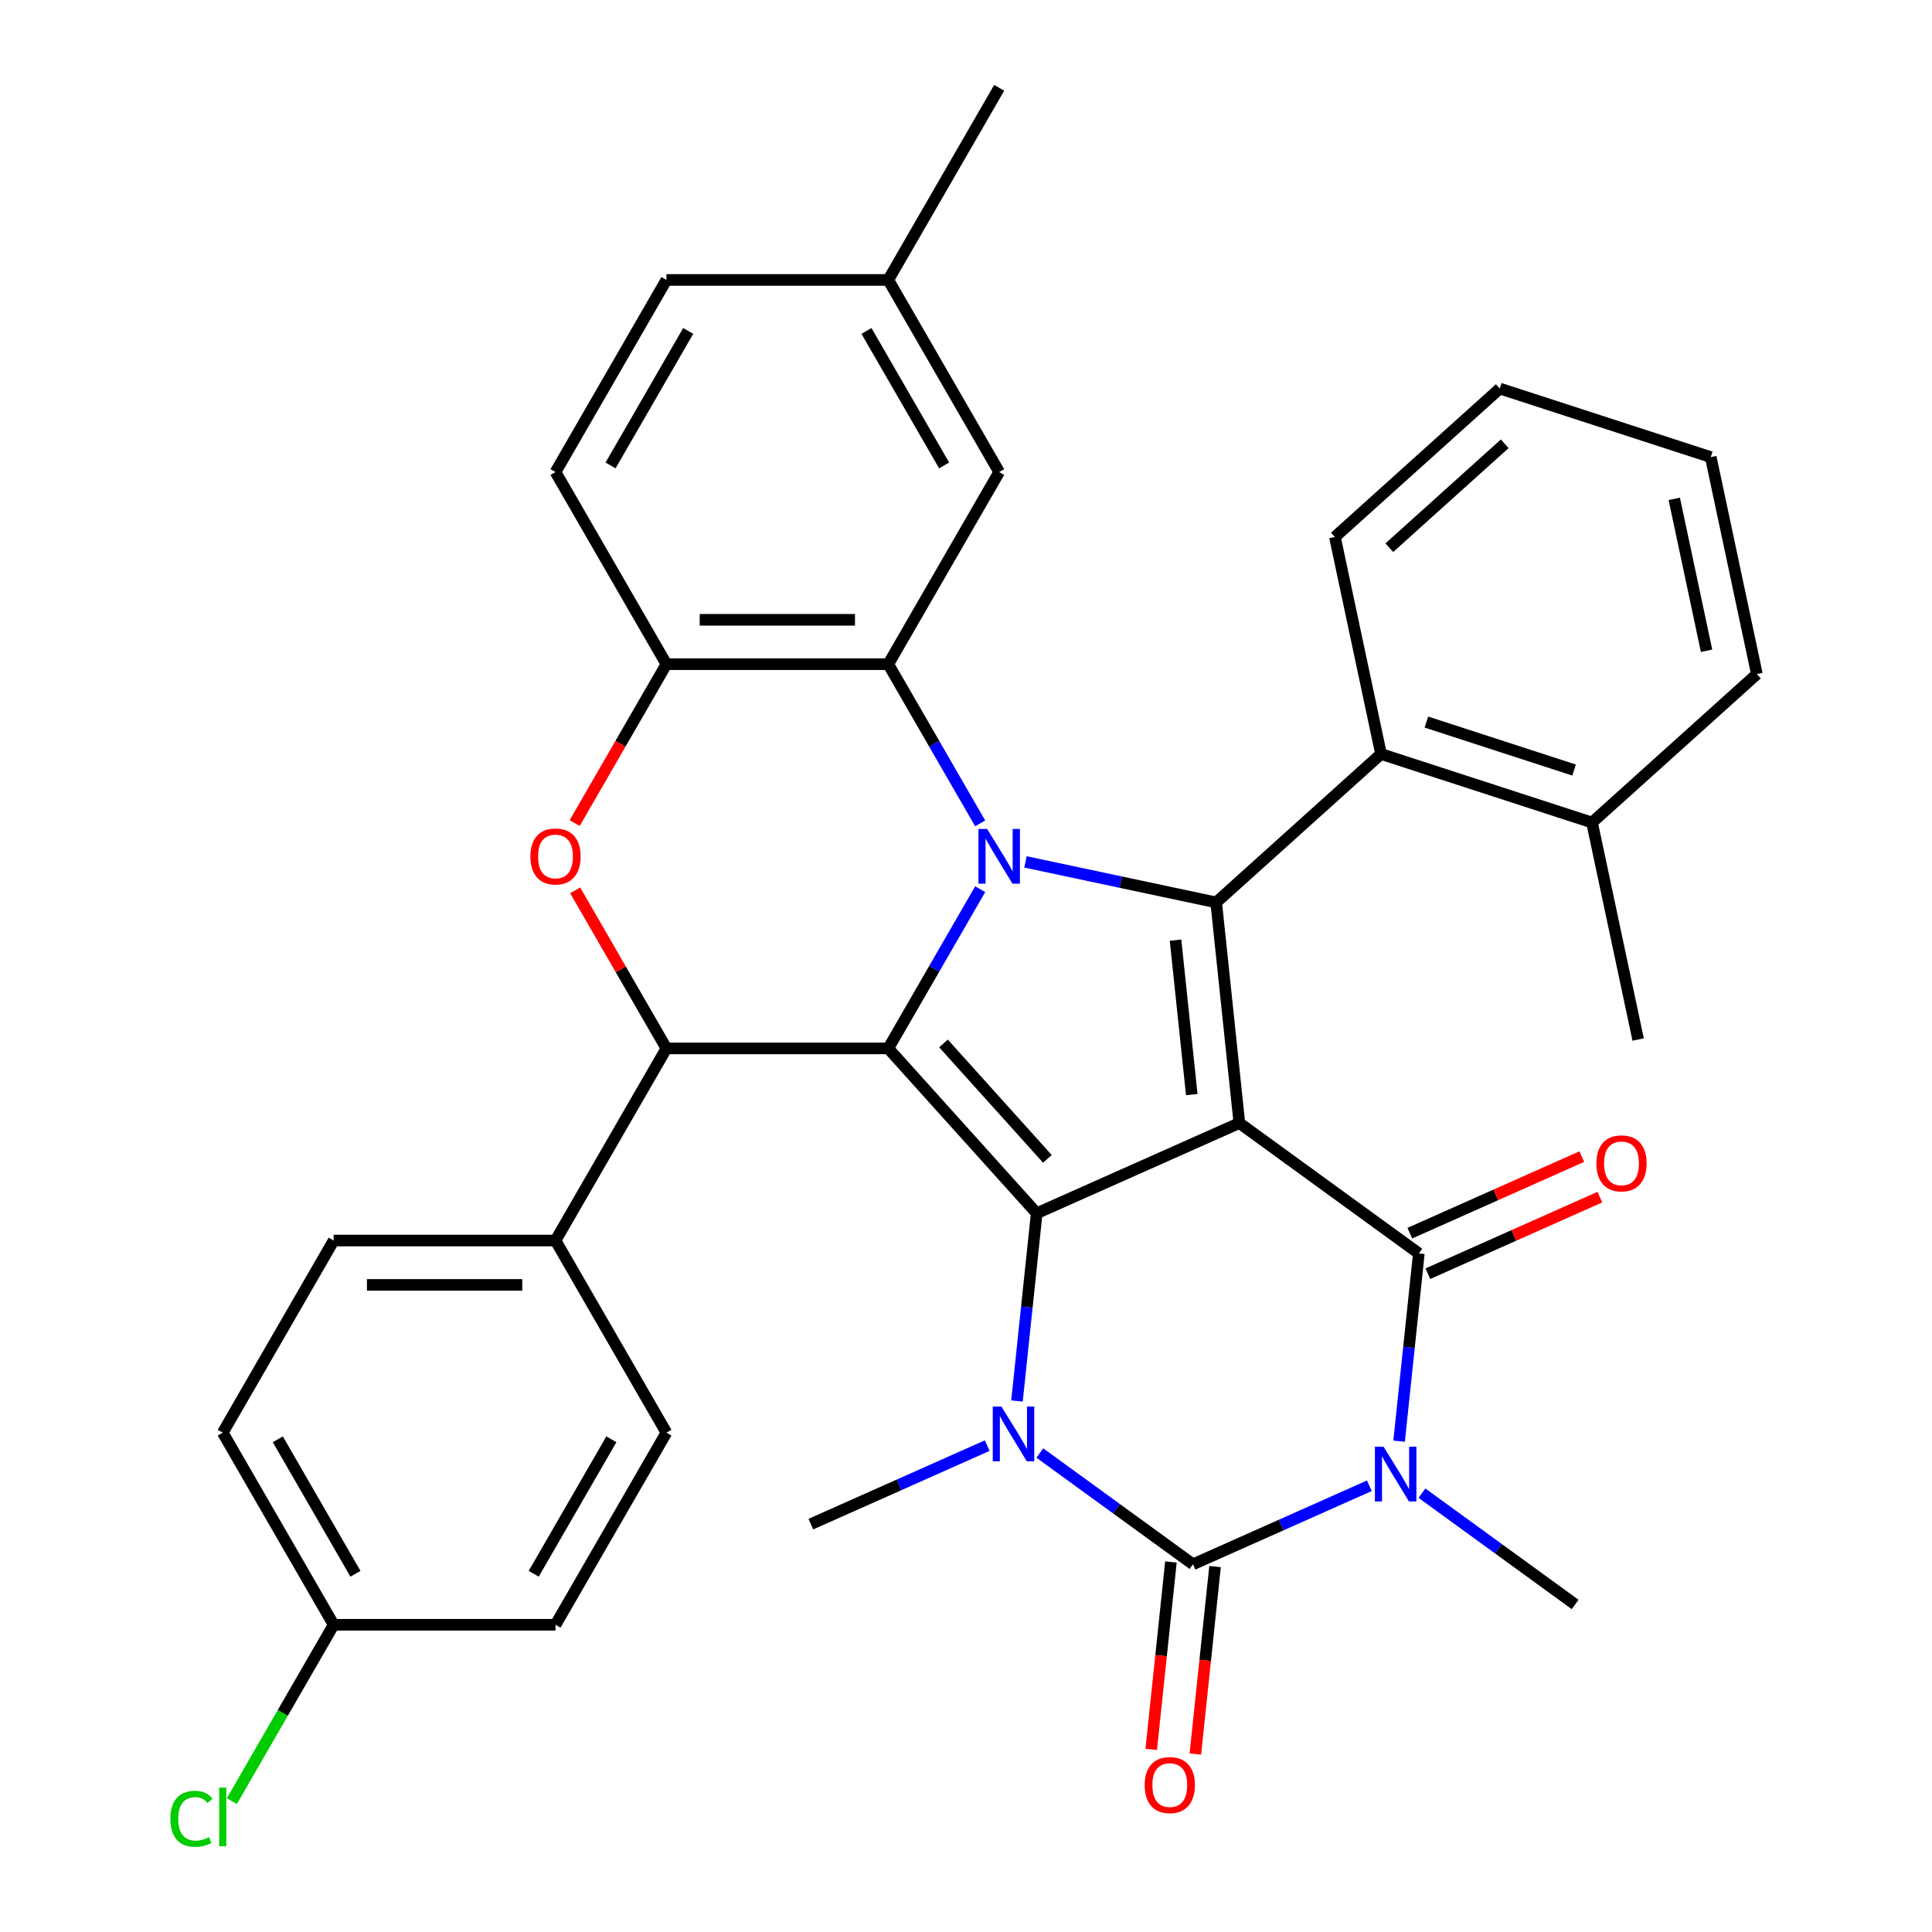 <?xml version='1.0' encoding='iso-8859-1'?>
<svg version='1.1' baseProfile='full'
              xmlns='http://www.w3.org/2000/svg'
                      xmlns:rdkit='http://www.rdkit.org/xml'
                      xmlns:xlink='http://www.w3.org/1999/xlink'
                  xml:space='preserve'
width='1000px' height='1000px' viewBox='0 0 1000 1000'>
<!-- END OF HEADER -->
<rect style='opacity:1.0;fill:#FFFFFF;stroke:none' width='1000' height='1000' x='0' y='0'> </rect>
<path class='bond-0' d='M 641.494,581.286 L 536.596,627.99' style='fill:none;fill-rule:evenodd;stroke:#000000;stroke-width:6px;stroke-linecap:butt;stroke-linejoin:miter;stroke-opacity:1' />
<path class='bond-4' d='M 641.494,581.286 L 734.388,648.778' style='fill:none;fill-rule:evenodd;stroke:#000000;stroke-width:6px;stroke-linecap:butt;stroke-linejoin:miter;stroke-opacity:1' />
<path class='bond-5' d='M 641.494,581.286 L 629.491,467.091' style='fill:none;fill-rule:evenodd;stroke:#000000;stroke-width:6px;stroke-linecap:butt;stroke-linejoin:miter;stroke-opacity:1' />
<path class='bond-5' d='M 616.854,566.557 L 608.452,486.621' style='fill:none;fill-rule:evenodd;stroke:#000000;stroke-width:6px;stroke-linecap:butt;stroke-linejoin:miter;stroke-opacity:1' />
<path class='bond-2' d='M 536.596,627.99 L 459.764,542.658' style='fill:none;fill-rule:evenodd;stroke:#000000;stroke-width:6px;stroke-linecap:butt;stroke-linejoin:miter;stroke-opacity:1' />
<path class='bond-2' d='M 542.138,599.823 L 488.355,540.092' style='fill:none;fill-rule:evenodd;stroke:#000000;stroke-width:6px;stroke-linecap:butt;stroke-linejoin:miter;stroke-opacity:1' />
<path class='bond-7' d='M 536.596,627.99 L 531.49,676.572' style='fill:none;fill-rule:evenodd;stroke:#000000;stroke-width:6px;stroke-linecap:butt;stroke-linejoin:miter;stroke-opacity:1' />
<path class='bond-7' d='M 531.49,676.572 L 526.384,725.154' style='fill:none;fill-rule:evenodd;stroke:#0000FF;stroke-width:6px;stroke-linecap:butt;stroke-linejoin:miter;stroke-opacity:1' />
<path class='bond-1' d='M 530.787,446.111 L 580.139,456.601' style='fill:none;fill-rule:evenodd;stroke:#0000FF;stroke-width:6px;stroke-linecap:butt;stroke-linejoin:miter;stroke-opacity:1' />
<path class='bond-1' d='M 580.139,456.601 L 629.491,467.091' style='fill:none;fill-rule:evenodd;stroke:#000000;stroke-width:6px;stroke-linecap:butt;stroke-linejoin:miter;stroke-opacity:1' />
<path class='bond-9' d='M 507.343,426.187 L 483.554,384.982' style='fill:none;fill-rule:evenodd;stroke:#0000FF;stroke-width:6px;stroke-linecap:butt;stroke-linejoin:miter;stroke-opacity:1' />
<path class='bond-9' d='M 483.554,384.982 L 459.764,343.777' style='fill:none;fill-rule:evenodd;stroke:#000000;stroke-width:6px;stroke-linecap:butt;stroke-linejoin:miter;stroke-opacity:1' />
<path class='bond-36' d='M 507.343,460.248 L 483.554,501.453' style='fill:none;fill-rule:evenodd;stroke:#0000FF;stroke-width:6px;stroke-linecap:butt;stroke-linejoin:miter;stroke-opacity:1' />
<path class='bond-36' d='M 483.554,501.453 L 459.764,542.658' style='fill:none;fill-rule:evenodd;stroke:#000000;stroke-width:6px;stroke-linecap:butt;stroke-linejoin:miter;stroke-opacity:1' />
<path class='bond-8' d='M 459.764,542.658 L 344.94,542.658' style='fill:none;fill-rule:evenodd;stroke:#000000;stroke-width:6px;stroke-linecap:butt;stroke-linejoin:miter;stroke-opacity:1' />
<path class='bond-3' d='M 724.176,745.943 L 729.282,697.361' style='fill:none;fill-rule:evenodd;stroke:#0000FF;stroke-width:6px;stroke-linecap:butt;stroke-linejoin:miter;stroke-opacity:1' />
<path class='bond-3' d='M 729.282,697.361 L 734.388,648.778' style='fill:none;fill-rule:evenodd;stroke:#000000;stroke-width:6px;stroke-linecap:butt;stroke-linejoin:miter;stroke-opacity:1' />
<path class='bond-6' d='M 708.775,769.033 L 663.132,789.355' style='fill:none;fill-rule:evenodd;stroke:#0000FF;stroke-width:6px;stroke-linecap:butt;stroke-linejoin:miter;stroke-opacity:1' />
<path class='bond-6' d='M 663.132,789.355 L 617.489,809.677' style='fill:none;fill-rule:evenodd;stroke:#000000;stroke-width:6px;stroke-linecap:butt;stroke-linejoin:miter;stroke-opacity:1' />
<path class='bond-19' d='M 735.997,772.862 L 775.639,801.664' style='fill:none;fill-rule:evenodd;stroke:#0000FF;stroke-width:6px;stroke-linecap:butt;stroke-linejoin:miter;stroke-opacity:1' />
<path class='bond-19' d='M 775.639,801.664 L 815.281,830.466' style='fill:none;fill-rule:evenodd;stroke:#000000;stroke-width:6px;stroke-linecap:butt;stroke-linejoin:miter;stroke-opacity:1' />
<path class='bond-15' d='M 739.059,659.268 L 783.572,639.449' style='fill:none;fill-rule:evenodd;stroke:#000000;stroke-width:6px;stroke-linecap:butt;stroke-linejoin:miter;stroke-opacity:1' />
<path class='bond-15' d='M 783.572,639.449 L 828.085,619.631' style='fill:none;fill-rule:evenodd;stroke:#FF0000;stroke-width:6px;stroke-linecap:butt;stroke-linejoin:miter;stroke-opacity:1' />
<path class='bond-15' d='M 729.718,638.289 L 774.231,618.47' style='fill:none;fill-rule:evenodd;stroke:#000000;stroke-width:6px;stroke-linecap:butt;stroke-linejoin:miter;stroke-opacity:1' />
<path class='bond-15' d='M 774.231,618.47 L 818.745,598.651' style='fill:none;fill-rule:evenodd;stroke:#FF0000;stroke-width:6px;stroke-linecap:butt;stroke-linejoin:miter;stroke-opacity:1' />
<path class='bond-12' d='M 629.491,467.091 L 714.822,390.259' style='fill:none;fill-rule:evenodd;stroke:#000000;stroke-width:6px;stroke-linecap:butt;stroke-linejoin:miter;stroke-opacity:1' />
<path class='bond-13' d='M 606.069,808.477 L 600.971,856.979' style='fill:none;fill-rule:evenodd;stroke:#000000;stroke-width:6px;stroke-linecap:butt;stroke-linejoin:miter;stroke-opacity:1' />
<path class='bond-13' d='M 600.971,856.979 L 595.874,905.481' style='fill:none;fill-rule:evenodd;stroke:#FF0000;stroke-width:6px;stroke-linecap:butt;stroke-linejoin:miter;stroke-opacity:1' />
<path class='bond-13' d='M 628.908,810.877 L 623.81,859.379' style='fill:none;fill-rule:evenodd;stroke:#000000;stroke-width:6px;stroke-linecap:butt;stroke-linejoin:miter;stroke-opacity:1' />
<path class='bond-13' d='M 623.81,859.379 L 618.713,907.882' style='fill:none;fill-rule:evenodd;stroke:#FF0000;stroke-width:6px;stroke-linecap:butt;stroke-linejoin:miter;stroke-opacity:1' />
<path class='bond-35' d='M 617.489,809.677 L 577.847,780.875' style='fill:none;fill-rule:evenodd;stroke:#000000;stroke-width:6px;stroke-linecap:butt;stroke-linejoin:miter;stroke-opacity:1' />
<path class='bond-35' d='M 577.847,780.875 L 538.205,752.074' style='fill:none;fill-rule:evenodd;stroke:#0000FF;stroke-width:6px;stroke-linecap:butt;stroke-linejoin:miter;stroke-opacity:1' />
<path class='bond-22' d='M 510.983,748.245 L 465.34,768.566' style='fill:none;fill-rule:evenodd;stroke:#0000FF;stroke-width:6px;stroke-linecap:butt;stroke-linejoin:miter;stroke-opacity:1' />
<path class='bond-22' d='M 465.34,768.566 L 419.697,788.888' style='fill:none;fill-rule:evenodd;stroke:#000000;stroke-width:6px;stroke-linecap:butt;stroke-linejoin:miter;stroke-opacity:1' />
<path class='bond-10' d='M 344.94,542.658 L 321.323,501.753' style='fill:none;fill-rule:evenodd;stroke:#000000;stroke-width:6px;stroke-linecap:butt;stroke-linejoin:miter;stroke-opacity:1' />
<path class='bond-10' d='M 321.323,501.753 L 297.706,460.848' style='fill:none;fill-rule:evenodd;stroke:#FF0000;stroke-width:6px;stroke-linecap:butt;stroke-linejoin:miter;stroke-opacity:1' />
<path class='bond-14' d='M 344.94,542.658 L 287.527,642.099' style='fill:none;fill-rule:evenodd;stroke:#000000;stroke-width:6px;stroke-linecap:butt;stroke-linejoin:miter;stroke-opacity:1' />
<path class='bond-11' d='M 459.764,343.777 L 344.94,343.777' style='fill:none;fill-rule:evenodd;stroke:#000000;stroke-width:6px;stroke-linecap:butt;stroke-linejoin:miter;stroke-opacity:1' />
<path class='bond-11' d='M 442.54,320.812 L 362.163,320.812' style='fill:none;fill-rule:evenodd;stroke:#000000;stroke-width:6px;stroke-linecap:butt;stroke-linejoin:miter;stroke-opacity:1' />
<path class='bond-16' d='M 459.764,343.777 L 517.176,244.336' style='fill:none;fill-rule:evenodd;stroke:#000000;stroke-width:6px;stroke-linecap:butt;stroke-linejoin:miter;stroke-opacity:1' />
<path class='bond-37' d='M 297.452,426.027 L 321.196,384.902' style='fill:none;fill-rule:evenodd;stroke:#FF0000;stroke-width:6px;stroke-linecap:butt;stroke-linejoin:miter;stroke-opacity:1' />
<path class='bond-37' d='M 321.196,384.902 L 344.94,343.777' style='fill:none;fill-rule:evenodd;stroke:#000000;stroke-width:6px;stroke-linecap:butt;stroke-linejoin:miter;stroke-opacity:1' />
<path class='bond-18' d='M 344.94,343.777 L 287.527,244.336' style='fill:none;fill-rule:evenodd;stroke:#000000;stroke-width:6px;stroke-linecap:butt;stroke-linejoin:miter;stroke-opacity:1' />
<path class='bond-17' d='M 714.822,390.259 L 824.027,425.741' style='fill:none;fill-rule:evenodd;stroke:#000000;stroke-width:6px;stroke-linecap:butt;stroke-linejoin:miter;stroke-opacity:1' />
<path class='bond-17' d='M 738.299,373.74 L 814.743,398.578' style='fill:none;fill-rule:evenodd;stroke:#000000;stroke-width:6px;stroke-linecap:butt;stroke-linejoin:miter;stroke-opacity:1' />
<path class='bond-29' d='M 714.822,390.259 L 690.949,277.943' style='fill:none;fill-rule:evenodd;stroke:#000000;stroke-width:6px;stroke-linecap:butt;stroke-linejoin:miter;stroke-opacity:1' />
<path class='bond-20' d='M 287.527,642.099 L 172.703,642.099' style='fill:none;fill-rule:evenodd;stroke:#000000;stroke-width:6px;stroke-linecap:butt;stroke-linejoin:miter;stroke-opacity:1' />
<path class='bond-20' d='M 270.304,665.064 L 189.927,665.064' style='fill:none;fill-rule:evenodd;stroke:#000000;stroke-width:6px;stroke-linecap:butt;stroke-linejoin:miter;stroke-opacity:1' />
<path class='bond-21' d='M 287.527,642.099 L 344.94,741.54' style='fill:none;fill-rule:evenodd;stroke:#000000;stroke-width:6px;stroke-linecap:butt;stroke-linejoin:miter;stroke-opacity:1' />
<path class='bond-23' d='M 517.176,244.336 L 459.764,144.895' style='fill:none;fill-rule:evenodd;stroke:#000000;stroke-width:6px;stroke-linecap:butt;stroke-linejoin:miter;stroke-opacity:1' />
<path class='bond-23' d='M 488.676,240.902 L 448.488,171.294' style='fill:none;fill-rule:evenodd;stroke:#000000;stroke-width:6px;stroke-linecap:butt;stroke-linejoin:miter;stroke-opacity:1' />
<path class='bond-30' d='M 824.027,425.741 L 847.9,538.056' style='fill:none;fill-rule:evenodd;stroke:#000000;stroke-width:6px;stroke-linecap:butt;stroke-linejoin:miter;stroke-opacity:1' />
<path class='bond-31' d='M 824.027,425.741 L 909.358,348.909' style='fill:none;fill-rule:evenodd;stroke:#000000;stroke-width:6px;stroke-linecap:butt;stroke-linejoin:miter;stroke-opacity:1' />
<path class='bond-39' d='M 287.527,244.336 L 344.94,144.895' style='fill:none;fill-rule:evenodd;stroke:#000000;stroke-width:6px;stroke-linecap:butt;stroke-linejoin:miter;stroke-opacity:1' />
<path class='bond-39' d='M 316.027,240.902 L 356.216,171.294' style='fill:none;fill-rule:evenodd;stroke:#000000;stroke-width:6px;stroke-linecap:butt;stroke-linejoin:miter;stroke-opacity:1' />
<path class='bond-27' d='M 172.703,642.099 L 115.291,741.54' style='fill:none;fill-rule:evenodd;stroke:#000000;stroke-width:6px;stroke-linecap:butt;stroke-linejoin:miter;stroke-opacity:1' />
<path class='bond-26' d='M 344.94,741.54 L 287.527,840.981' style='fill:none;fill-rule:evenodd;stroke:#000000;stroke-width:6px;stroke-linecap:butt;stroke-linejoin:miter;stroke-opacity:1' />
<path class='bond-26' d='M 316.44,744.974 L 276.251,814.582' style='fill:none;fill-rule:evenodd;stroke:#000000;stroke-width:6px;stroke-linecap:butt;stroke-linejoin:miter;stroke-opacity:1' />
<path class='bond-25' d='M 459.764,144.895 L 344.94,144.895' style='fill:none;fill-rule:evenodd;stroke:#000000;stroke-width:6px;stroke-linecap:butt;stroke-linejoin:miter;stroke-opacity:1' />
<path class='bond-32' d='M 459.764,144.895 L 517.176,45.455' style='fill:none;fill-rule:evenodd;stroke:#000000;stroke-width:6px;stroke-linecap:butt;stroke-linejoin:miter;stroke-opacity:1' />
<path class='bond-24' d='M 172.703,840.981 L 287.527,840.981' style='fill:none;fill-rule:evenodd;stroke:#000000;stroke-width:6px;stroke-linecap:butt;stroke-linejoin:miter;stroke-opacity:1' />
<path class='bond-28' d='M 172.703,840.981 L 146.352,886.622' style='fill:none;fill-rule:evenodd;stroke:#000000;stroke-width:6px;stroke-linecap:butt;stroke-linejoin:miter;stroke-opacity:1' />
<path class='bond-28' d='M 146.352,886.622 L 120.002,932.263' style='fill:none;fill-rule:evenodd;stroke:#00CC00;stroke-width:6px;stroke-linecap:butt;stroke-linejoin:miter;stroke-opacity:1' />
<path class='bond-40' d='M 172.703,840.981 L 115.291,741.54' style='fill:none;fill-rule:evenodd;stroke:#000000;stroke-width:6px;stroke-linecap:butt;stroke-linejoin:miter;stroke-opacity:1' />
<path class='bond-40' d='M 183.979,814.582 L 143.791,744.974' style='fill:none;fill-rule:evenodd;stroke:#000000;stroke-width:6px;stroke-linecap:butt;stroke-linejoin:miter;stroke-opacity:1' />
<path class='bond-33' d='M 690.949,277.943 L 776.28,201.111' style='fill:none;fill-rule:evenodd;stroke:#000000;stroke-width:6px;stroke-linecap:butt;stroke-linejoin:miter;stroke-opacity:1' />
<path class='bond-33' d='M 719.115,283.485 L 778.847,229.702' style='fill:none;fill-rule:evenodd;stroke:#000000;stroke-width:6px;stroke-linecap:butt;stroke-linejoin:miter;stroke-opacity:1' />
<path class='bond-38' d='M 909.358,348.909 L 885.484,236.594' style='fill:none;fill-rule:evenodd;stroke:#000000;stroke-width:6px;stroke-linecap:butt;stroke-linejoin:miter;stroke-opacity:1' />
<path class='bond-38' d='M 883.314,336.836 L 866.602,258.216' style='fill:none;fill-rule:evenodd;stroke:#000000;stroke-width:6px;stroke-linecap:butt;stroke-linejoin:miter;stroke-opacity:1' />
<path class='bond-34' d='M 776.28,201.111 L 885.484,236.594' style='fill:none;fill-rule:evenodd;stroke:#000000;stroke-width:6px;stroke-linecap:butt;stroke-linejoin:miter;stroke-opacity:1' />
<path  class='atom-2' d='M 510.916 429.058
L 520.196 444.058
Q 521.116 445.538, 522.596 448.218
Q 524.076 450.898, 524.156 451.058
L 524.156 429.058
L 527.916 429.058
L 527.916 457.378
L 524.036 457.378
L 514.076 440.978
Q 512.916 439.058, 511.676 436.858
Q 510.476 434.658, 510.116 433.978
L 510.116 457.378
L 506.436 457.378
L 506.436 429.058
L 510.916 429.058
' fill='#0000FF'/>
<path  class='atom-4' d='M 716.126 748.814
L 725.406 763.814
Q 726.326 765.294, 727.806 767.974
Q 729.286 770.654, 729.366 770.814
L 729.366 748.814
L 733.126 748.814
L 733.126 777.134
L 729.246 777.134
L 719.286 760.734
Q 718.126 758.814, 716.886 756.614
Q 715.686 754.414, 715.326 753.734
L 715.326 777.134
L 711.646 777.134
L 711.646 748.814
L 716.126 748.814
' fill='#0000FF'/>
<path  class='atom-8' d='M 518.334 728.025
L 527.614 743.025
Q 528.534 744.505, 530.014 747.185
Q 531.494 749.865, 531.574 750.025
L 531.574 728.025
L 535.334 728.025
L 535.334 756.345
L 531.454 756.345
L 521.494 739.945
Q 520.334 738.025, 519.094 735.825
Q 517.894 733.625, 517.534 732.945
L 517.534 756.345
L 513.854 756.345
L 513.854 728.025
L 518.334 728.025
' fill='#0000FF'/>
<path  class='atom-11' d='M 274.527 443.298
Q 274.527 436.498, 277.887 432.698
Q 281.247 428.898, 287.527 428.898
Q 293.807 428.898, 297.167 432.698
Q 300.527 436.498, 300.527 443.298
Q 300.527 450.178, 297.127 454.098
Q 293.727 457.978, 287.527 457.978
Q 281.287 457.978, 277.887 454.098
Q 274.527 450.218, 274.527 443.298
M 287.527 454.778
Q 291.847 454.778, 294.167 451.898
Q 296.527 448.978, 296.527 443.298
Q 296.527 437.738, 294.167 434.938
Q 291.847 432.098, 287.527 432.098
Q 283.207 432.098, 280.847 434.898
Q 278.527 437.698, 278.527 443.298
Q 278.527 449.018, 280.847 451.898
Q 283.207 454.778, 287.527 454.778
' fill='#FF0000'/>
<path  class='atom-14' d='M 592.486 923.952
Q 592.486 917.152, 595.846 913.352
Q 599.206 909.552, 605.486 909.552
Q 611.766 909.552, 615.126 913.352
Q 618.486 917.152, 618.486 923.952
Q 618.486 930.832, 615.086 934.752
Q 611.686 938.632, 605.486 938.632
Q 599.246 938.632, 595.846 934.752
Q 592.486 930.872, 592.486 923.952
M 605.486 935.432
Q 609.806 935.432, 612.126 932.552
Q 614.486 929.632, 614.486 923.952
Q 614.486 918.392, 612.126 915.592
Q 609.806 912.752, 605.486 912.752
Q 601.166 912.752, 598.806 915.552
Q 596.486 918.352, 596.486 923.952
Q 596.486 929.672, 598.806 932.552
Q 601.166 935.432, 605.486 935.432
' fill='#FF0000'/>
<path  class='atom-16' d='M 826.286 602.155
Q 826.286 595.355, 829.646 591.555
Q 833.006 587.755, 839.286 587.755
Q 845.566 587.755, 848.926 591.555
Q 852.286 595.355, 852.286 602.155
Q 852.286 609.035, 848.886 612.955
Q 845.486 616.835, 839.286 616.835
Q 833.046 616.835, 829.646 612.955
Q 826.286 609.075, 826.286 602.155
M 839.286 613.635
Q 843.606 613.635, 845.926 610.755
Q 848.286 607.835, 848.286 602.155
Q 848.286 596.595, 845.926 593.795
Q 843.606 590.955, 839.286 590.955
Q 834.966 590.955, 832.606 593.755
Q 830.286 596.555, 830.286 602.155
Q 830.286 607.875, 832.606 610.755
Q 834.966 613.635, 839.286 613.635
' fill='#FF0000'/>
<path  class='atom-29' d='M 88.171 941.402
Q 88.171 934.362, 91.451 930.682
Q 94.771 926.962, 101.051 926.962
Q 106.891 926.962, 110.011 931.082
L 107.371 933.242
Q 105.091 930.242, 101.051 930.242
Q 96.771 930.242, 94.491 933.122
Q 92.251 935.962, 92.251 941.402
Q 92.251 947.002, 94.571 949.882
Q 96.931 952.762, 101.491 952.762
Q 104.611 952.762, 108.251 950.882
L 109.371 953.882
Q 107.891 954.842, 105.651 955.402
Q 103.411 955.962, 100.931 955.962
Q 94.771 955.962, 91.451 952.202
Q 88.171 948.442, 88.171 941.402
' fill='#00CC00'/>
<path  class='atom-29' d='M 113.451 925.242
L 117.131 925.242
L 117.131 955.602
L 113.451 955.602
L 113.451 925.242
' fill='#00CC00'/>
</svg>
